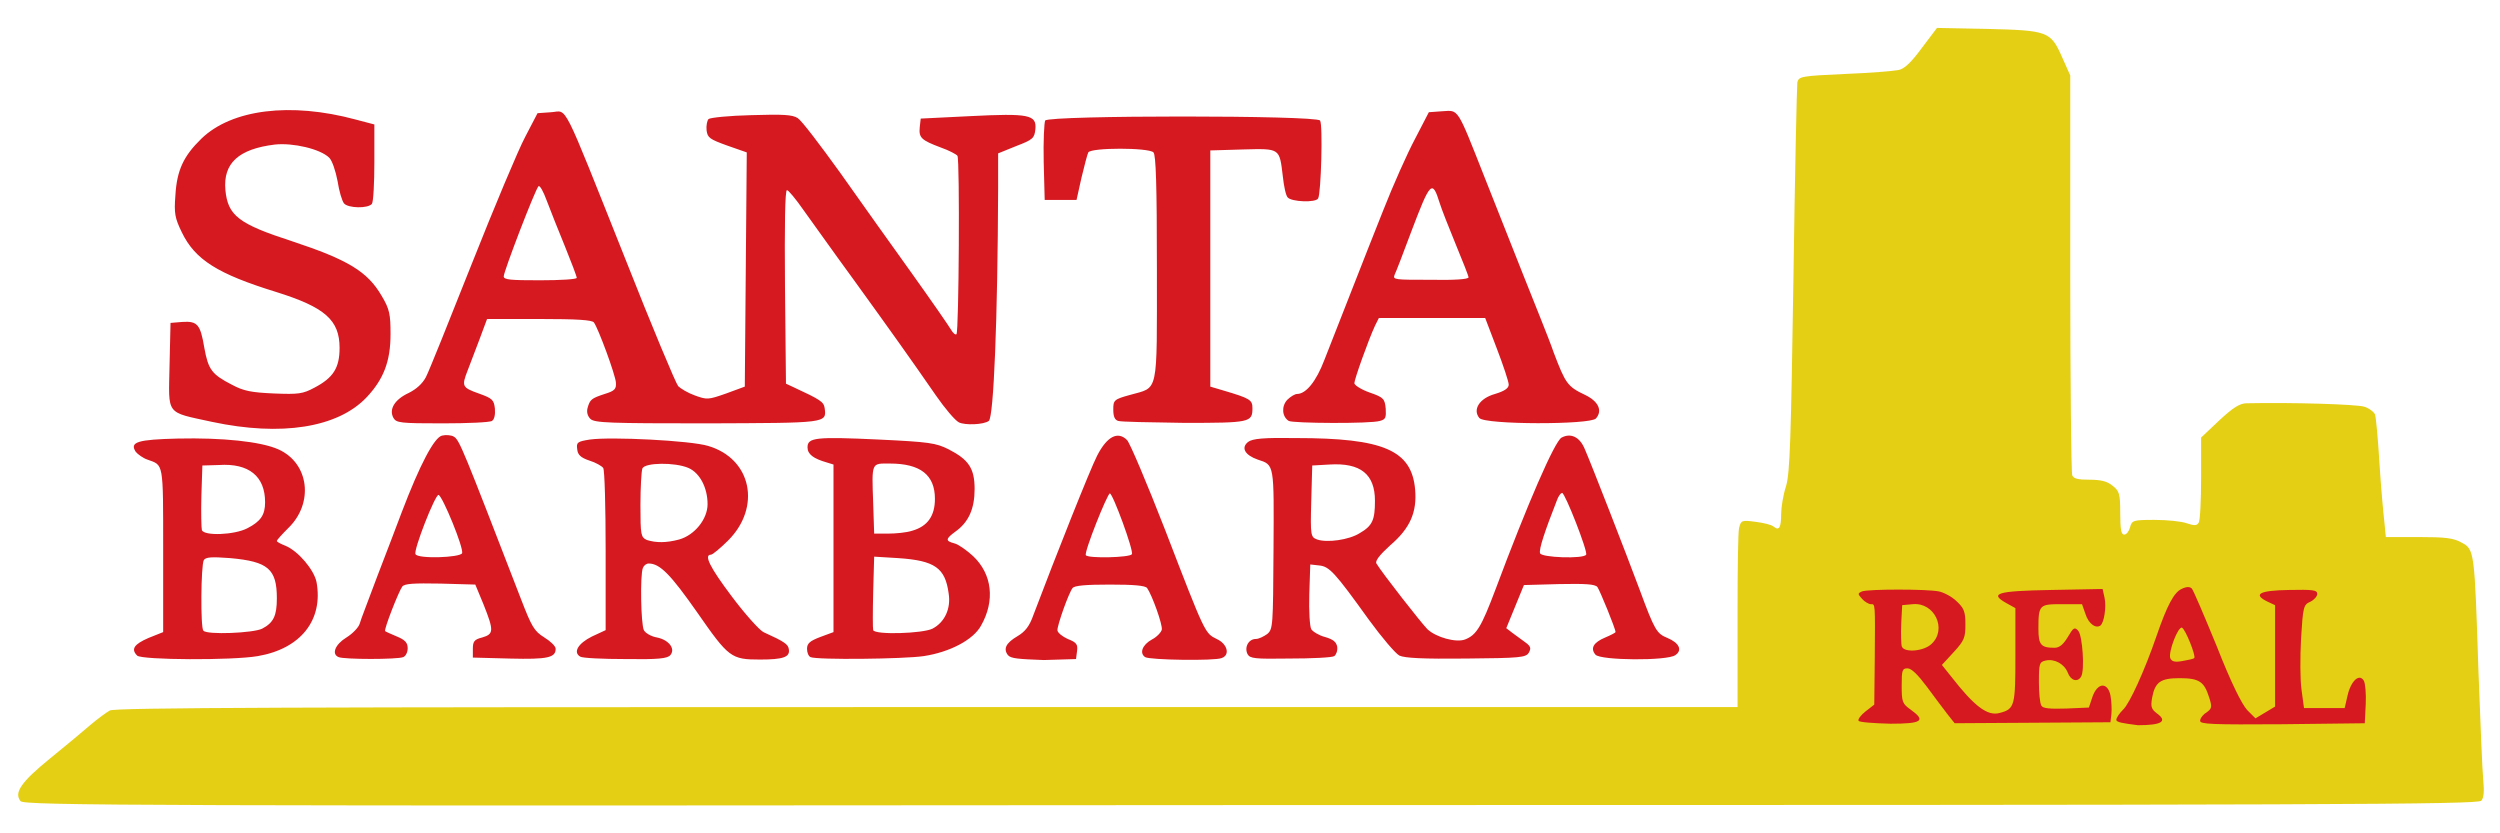 <?xml version="1.0" encoding="utf-8"?>
<!-- Generator: Adobe Illustrator 23.0.1, SVG Export Plug-In . SVG Version: 6.00 Build 0)  -->
<svg version="1.1"
	 id="Vrstva_1" shape-rendering="geometricPrecision" image-rendering="optimizeQuality" text-rendering="geometricPrecision"
	 xmlns="http://www.w3.org/2000/svg" xmlns:xlink="http://www.w3.org/1999/xlink" x="0px" y="0px" viewBox="0 0 510.2 170.1"
	 enable-background="new 0 0 510.2 170.1" xml:space="preserve">
<g id="Vrstva_x0020_2">
	<path fill="#E4CF15" d="M4.2,163.5c-1.4-1.7,0.1-3.9,6-8.7c3.1-2.5,6.8-5.6,8.3-6.9c1.4-1.2,3.2-2.5,3.9-2.9
		c1-0.6,38-0.7,166.7-0.7l165.5,0l0-2.2c0-1.2,0-9.1,0-17.4c0-8.4,0.1-15.9,0.3-16.9c0.4-1.6,0.5-1.7,3.4-1.3c1.6,0.2,3.3,0.6,3.7,1
		c1.1,0.9,1.5,0.1,1.5-2.6c0-1.3,0.4-3.9,1-5.7c0.8-2.7,1-9.6,1.5-42.2c0.3-21.4,0.7-39.5,0.8-40.2c0.3-1.2,0.8-1.3,9.6-1.7
		c5.1-0.2,10-0.6,11-0.8c1.2-0.2,2.6-1.5,4.8-4.5l3.1-4.1l10.2,0.2c12.4,0.3,13,0.5,15.3,5.7l1.7,3.8v40.3c0,22.2,0.2,40.8,0.4,41.3
		c0.3,0.7,1.2,0.9,3.5,0.9c2.3,0,3.6,0.3,4.7,1.2c1.4,1.1,1.6,1.6,1.6,5.6c0,3.4,0.2,4.4,0.8,4.4c0.5,0,1-0.7,1.2-1.5
		c0.4-1.4,0.6-1.5,5-1.5c2.6,0,5.5,0.3,6.6,0.7c1.5,0.5,2,0.5,2.4-0.1c0.3-0.4,0.5-4.5,0.5-9.1l0-8.3l3.7-3.5
		c2.8-2.6,4.2-3.5,5.6-3.5c9.1-0.2,22.4,0.2,24,0.7c1,0.3,2,1.1,2.2,1.6c0.2,0.6,0.6,5,0.9,9.9c0.3,4.9,0.8,10.3,1,12l0.3,3.1h6.7
		c5.4,0,7.1,0.2,8.7,1.1c2.7,1.4,2.7,1.6,3.5,26.2c0.4,10.6,0.8,20.7,1,22.5c0.2,2.1,0.1,3.4-0.4,4c-0.7,0.8-29.8,0.9-250.9,0.9
		C29.2,164.5,4.9,164.4,4.2,163.5L4.2,163.5L4.2,163.5z"/>
	<path fill="#D61920" d="M379.3,147.1c-0.2-0.3,0.5-1.2,1.4-1.9l1.8-1.4l0.1-9.2c0.1-11.8,0.1-11.3-0.8-11.3c-0.4,0-1.3-0.5-1.8-1.1
		c-0.9-1-0.9-1.1,0-1.5c1.3-0.5,13.3-0.5,15.7,0c1,0.2,2.7,1.1,3.6,2c1.5,1.4,1.8,2.1,1.8,4.7c0,2.7-0.2,3.3-2.4,5.7l-2.4,2.6l2,2.5
		c4.6,5.9,7.3,8,9.8,7.3c3.1-0.8,3.2-1.5,3.2-11.8l0-9.6l-1.8-1c-3.6-2-2-2.5,9.1-2.7l10.5-0.2l0.4,1.8c0.4,1.9-0.1,5.2-0.9,5.7
		c-1,0.6-2.4-0.5-3-2.4l-0.7-2h-4.1c-4.6,0-4.8,0.1-4.8,5c0,3.3,0.5,3.9,3.3,3.9c1,0,1.8-0.7,2.7-2.2c1.1-1.9,1.4-2.1,2.1-1.3
		c0.9,0.9,1.4,8.2,0.6,9.4c-0.7,1.2-2.1,0.8-2.7-0.8c-0.7-1.8-2.7-2.9-4.5-2.5c-1.3,0.3-1.4,0.6-1.4,4.4c0,2.2,0.2,4.3,0.5,4.8
		c0.3,0.6,1.8,0.7,5.1,0.6l4.6-0.2l0.7-2.1c1-3,3.1-3.2,3.7-0.4c0.2,1.1,0.3,2.8,0.2,3.8l-0.2,1.7l-15.9,0.1l-15.9,0.1l-1.5-1.9
		c-0.8-1-2.7-3.6-4.2-5.6c-1.8-2.4-3.1-3.7-3.9-3.7c-1.1,0-1.2,0.4-1.2,3.5c0,3.3,0.1,3.7,1.8,4.9c3.2,2.3,2.4,2.9-4.1,2.9
		C382.3,147.6,379.5,147.4,379.3,147.1L379.3,147.1L379.3,147.1z M263,85.9c-1.4-0.9-1.5-3-0.3-4.3c0.7-0.7,1.6-1.2,2-1.2
		c1.8,0,3.9-2.5,5.6-7c2.9-7.3,8-20.5,12-30.5c2-5.1,4.9-11.6,6.5-14.6l2.8-5.4l2.8-0.2c3.3-0.2,2.9-0.9,8.5,13.3
		c2.2,5.6,5.8,14.7,8,20.2c2.2,5.6,5.1,12.6,6.2,15.8c2.4,6.3,2.8,6.9,6.4,8.6c2.7,1.3,3.6,3.2,2.2,4.8c-1.1,1.3-22.7,1.3-23.8-0.1
		c-1.4-1.7,0-4,3.2-4.9c2-0.6,2.8-1.2,2.8-1.9c0-0.6-1.1-3.9-2.4-7.3l-2.4-6.3h-21.7l-0.8,1.6c-1.3,2.8-4.2,10.9-4.2,11.7
		c0,0.4,1.4,1.3,3.1,1.9c2.9,1,3.1,1.3,3.3,3.3c0.1,1.8,0,2.2-1.2,2.5C279.8,86.5,263.8,86.4,263,85.9L263,85.9z M28,133.8
		c-1.3-1.3-0.7-2.3,2.3-3.6l3-1.2v-16.8c0-18.1,0.1-17.2-3.2-18.4c-0.9-0.3-2-1.1-2.4-1.6c-1.3-2,0.4-2.5,8.6-2.7
		c9.1-0.2,16.9,0.6,20.5,2.2c6.3,2.8,7.3,11,2,16.1c-1.3,1.3-2.3,2.4-2.3,2.6c0,0.2,0.8,0.6,1.8,1c2.6,1.1,5.8,4.9,6.3,7.4
		c1.4,7.7-3.2,13.6-12,15.1C47.4,134.8,29,134.7,28,133.8L28,133.8z M53.5,128.3c2.3-1.2,3-2.6,3-6.2c0-6-1.8-7.5-9.5-8.2
		c-3.9-0.3-5-0.2-5.4,0.4c-0.6,1-0.7,13.8-0.1,14.4C42.2,129.6,51.7,129.2,53.5,128.3z M50.5,107.8c2.7-1.4,3.6-2.7,3.6-5.3
		c0-5.3-3.3-8-9.4-7.6L41.3,95l-0.2,6.2c-0.1,3.4,0,6.6,0.1,7C41.7,109.4,47.8,109.2,50.5,107.8z M69.1,134.1
		c-1.5-0.6-0.7-2.6,1.6-4c1.3-0.8,2.5-2.1,2.7-2.8c0.2-0.8,1.9-5.1,3.6-9.7c1.8-4.6,4-10.5,5-13.1c3.7-9.7,6.6-15.2,8.2-15.6
		c0.8-0.2,1.9-0.1,2.4,0.2c1.2,0.7,1.9,2.6,13.7,33.1c2.2,5.7,2.7,6.6,4.8,7.9c1.3,0.8,2.3,1.8,2.3,2.3c0,1.8-1.6,2.2-9.3,2
		l-7.6-0.2v-1.8c0-1.5,0.3-1.9,1.9-2.3c2.4-0.7,2.4-1.4,0.3-6.7l-1.7-4.1l-7.1-0.2c-5.5-0.1-7.3,0-7.8,0.6c-0.7,0.9-3.8,8.8-3.5,9.1
		c0.1,0.1,1.2,0.6,2.4,1.1c1.7,0.7,2.2,1.3,2.2,2.4c0,0.8-0.4,1.6-0.9,1.8C81.2,134.6,70.2,134.6,69.1,134.1L69.1,134.1z
		 M94.3,112.9c0.4-1-4-11.7-4.8-11.9c-0.7-0.1-5.2,11.4-4.7,12.1C85.3,114.1,93.9,113.8,94.3,112.9z M118.4,134
		c-1.5-0.9-0.4-2.7,2.4-4.1l2.8-1.3l0-16.2c0-8.9-0.2-16.5-0.5-16.9c-0.3-0.4-1.5-1.1-2.8-1.5c-1.8-0.6-2.4-1.2-2.5-2.3
		c-0.2-1.4,0-1.6,2.6-2c4.3-0.6,20.5,0.2,24.1,1.3c8.9,2.6,10.9,12.5,4.1,19.3c-1.6,1.6-3.2,2.9-3.5,2.9c-1.5,0-0.3,2.5,4.3,8.6
		c2.7,3.6,5.6,6.8,6.4,7.2c4.4,2,5.1,2.5,5.2,3.6c0.2,1.5-1.2,2-5.9,2c-5.9,0-6.4-0.4-12.8-9.6c-5.4-7.7-7.6-10-9.9-10
		c-0.5,0-1,0.4-1.2,0.9c-0.6,1.5-0.4,11.5,0.2,12.7c0.3,0.6,1.5,1.3,2.7,1.5c2.4,0.5,3.8,2.3,2.7,3.6c-0.6,0.7-2.5,0.9-9.1,0.8
		C123,134.5,118.8,134.3,118.4,134L118.4,134z M138.6,110.1c3.2-0.9,5.8-4.2,5.8-7.2c0-3.4-1.6-6.4-3.9-7.4
		c-2.8-1.2-8.9-1.1-9.4,0.1c-0.2,0.5-0.4,3.9-0.4,7.5c0,6.2,0.1,6.5,1.3,7.1C133.9,110.8,136,110.8,138.6,110.1L138.6,110.1z
		 M165.4,134.1c-0.4-0.2-0.7-0.9-0.7-1.7c0-1.1,0.6-1.6,2.7-2.4l2.7-1V94.8l-1.3-0.4c-2.8-0.8-4-1.7-4-3.1c0-2,1.6-2.2,14.5-1.6
		c10.4,0.5,11.7,0.7,14.3,2c4.1,2.1,5.3,3.9,5.3,8.1c0,4-1.2,6.7-3.8,8.6c-2.2,1.6-2.2,2-0.3,2.5c0.8,0.2,2.5,1.4,3.8,2.6
		c3.9,3.7,4.5,9.1,1.6,14.2c-1.6,2.9-6.4,5.4-11.7,6.2C184.5,134.5,166.7,134.7,165.4,134.1L165.4,134.1z M186.2,108.3
		c3.1-0.9,4.6-3,4.6-6.5c0-4.9-3-7.2-9.2-7.2c-3.8,0-3.7-0.4-3.4,8.1l0.2,6.2l2.8,0C182.8,108.9,185,108.7,186.2,108.3L186.2,108.3
		L186.2,108.3z M190.3,128.3c2.5-1.3,3.8-4.1,3.3-7.2c-0.7-5.2-2.8-6.7-10.3-7.2l-4.9-0.3l-0.2,7.2c-0.1,4-0.1,7.5,0,7.8
		C178.6,129.6,188.3,129.3,190.3,128.3L190.3,128.3z M205.7,133.7c-1-1.3-0.4-2.5,2-3.9c1.5-0.9,2.4-2,3.2-4.3
		c4.5-11.9,11.6-29.8,13-32.5c2-3.9,4.2-5.1,6.1-3.2c0.6,0.6,4.1,8.9,7.8,18.4c8.2,21.3,8.1,21,10.5,22.2c2.2,1,2.8,3.3,1,3.9
		c-1.4,0.6-14.7,0.4-15.6-0.2c-1.2-0.8-0.6-2.5,1.4-3.6c1-0.5,1.9-1.5,2-2c0.2-1-2-7.1-3-8.5c-0.4-0.5-2.7-0.7-7.6-0.7
		c-4.9,0-7.2,0.2-7.6,0.7c-0.8,1-3.1,7.5-3.1,8.6c0,0.5,1,1.3,2.1,1.8c1.8,0.7,2.1,1.1,1.9,2.5l-0.2,1.6l-6.6,0.2
		C207.8,134.5,206.3,134.4,205.7,133.7L205.7,133.7z M231,113.1c0.4-0.7-3.9-12.4-4.5-12.4c-0.5,0-5.3,12-4.9,12.6
		C222,114,230.6,113.8,231,113.1L231,113.1z M254.6,133.5c-0.7-1.4,0.2-3.1,1.7-3.1c0.6,0,1.6-0.5,2.3-1c1.2-1,1.2-1.6,1.3-17.3
		c0.1-17.5,0.2-17.2-3.2-18.3c-2.6-0.9-3.5-2.4-2-3.6c0.9-0.7,3.2-0.9,9.8-0.8c17.9,0,23.6,2.5,24.3,10.5c0.4,4.6-1,7.9-5.1,11.4
		c-2.2,2-3.1,3.2-2.8,3.7c1.2,2,9.2,12.2,10.4,13.4c1.8,1.7,5.9,2.8,7.7,2.1c2.3-0.9,3.3-2.5,6.2-10.2c6.5-17.4,12.1-30.3,13.5-31
		c1.9-1,3.7-0.1,4.7,2.3c1.4,3.2,8.4,21.2,11.2,28.7c3.1,8.4,3.5,9,5.7,9.9c2.4,1,3.1,2.5,1.6,3.5c-1.6,1.2-15.3,1.1-16.3-0.1
		c-1.1-1.3-0.4-2.5,2-3.5c1.2-0.5,2.1-1,2.1-1.1c0-0.7-3.2-8.5-3.7-9.2c-0.5-0.6-2.5-0.7-7.8-0.6l-7.2,0.2l-1.8,4.4l-1.8,4.4l1.3,1
		c0.7,0.5,1.9,1.4,2.6,1.9c1.1,0.8,1.2,1.2,0.7,2.1c-0.6,1-1.8,1.1-12.8,1.2c-8.8,0.1-12.5-0.1-13.6-0.6c-0.8-0.4-3.6-3.7-6.3-7.4
		c-6.9-9.6-8-10.8-10.1-11l-1.8-0.2l-0.2,6.1c-0.1,3.4,0.1,6.6,0.4,7.1c0.3,0.5,1.6,1.3,2.8,1.6c1.7,0.5,2.3,1,2.5,2
		c0.1,0.8-0.2,1.6-0.6,1.9c-0.4,0.3-4.6,0.5-9.3,0.5C256.1,134.5,255.1,134.4,254.6,133.5L254.6,133.5z M277.5,108.8
		c2.6-1.5,3.1-2.7,3.1-6.6c0-5.4-2.9-7.8-9.3-7.4l-3.5,0.2l-0.2,7.3c-0.2,7.1-0.1,7.3,1.2,7.8C270.8,110.8,275.3,110.2,277.5,108.8z
		 M323.7,113.2c0.4-0.6-4.3-12.6-4.9-12.6c-0.3,0-0.8,0.7-1.1,1.6c-2.4,6.1-3.7,10-3.4,10.7C314.5,113.8,323.2,114.1,323.7,113.2
		L323.7,113.2z M43.3,86.1c-9.6-2.1-8.9-1.2-8.7-11.5l0.2-8.7l2.4-0.2c3.1-0.2,3.7,0.5,4.5,5.3c0.8,4.4,1.5,5.4,5.6,7.5
		c2.4,1.3,4,1.6,8.6,1.8c5,0.2,5.9,0.1,8.3-1.2c3.8-2,5.1-4,5.1-8.1c0-5.7-3-8.3-12.9-11.4C44.4,55.9,39.8,53,37.1,47.4
		c-1.4-2.9-1.6-3.8-1.3-7.6c0.3-5.1,1.7-8,5.3-11.5c6.2-6,18.2-7.5,31.5-3.9l3.8,1l0,7.7c0,4.2-0.2,8.1-0.5,8.5
		c-0.8,1-4.9,0.9-5.7-0.1c-0.4-0.5-1-2.5-1.3-4.5c-0.4-2.1-1.1-4.2-1.7-4.8c-1.8-1.8-7.4-3.1-11.1-2.7c-7.4,0.9-10.6,3.8-10.1,9.3
		c0.5,5.2,2.7,6.9,13.5,10.4C71,53,75,55.4,77.9,60.4c1.6,2.7,1.8,3.7,1.8,7.8c0,5.5-1.4,9.2-4.9,12.9
		C68.9,87.3,57.4,89.1,43.3,86.1L43.3,86.1z M195.7,86.2c-0.8-0.4-2.9-2.9-4.7-5.5c-5.4-7.8-8.9-12.7-16.7-23.5
		c-4.1-5.6-8.7-12.1-10.3-14.3c-1.6-2.3-3.1-4.1-3.4-4.1c-0.4,0-0.5,7.4-0.4,19.7l0.2,19.8l1.5,0.7c5.6,2.6,6.2,3,6.4,4.3
		c0.4,3.1,0.5,3-24,3.1c-20,0-22.9-0.1-23.8-0.9c-0.6-0.6-0.8-1.4-0.6-2.2c0.5-1.8,0.8-2,3.5-2.9c2-0.6,2.4-1,2.3-2.3
		c-0.1-1.6-3.6-11.1-4.5-12.3c-0.4-0.5-3.4-0.7-11.2-0.7H99.4l-1.6,4.3c-0.9,2.4-2,5.2-2.4,6.3c-1.2,3.1-1.1,3.4,2.3,4.6
		c2.8,1,3.1,1.3,3.3,3.1c0.1,1.2-0.1,2.2-0.6,2.5c-0.4,0.3-5,0.5-10.1,0.5c-8.6,0-9.4-0.1-10-1.1c-1-1.8,0.3-3.8,3.1-5.1
		c1.6-0.8,2.8-1.9,3.5-3.2c0.6-1.1,4.8-11.6,9.4-23.2c4.6-11.6,9.5-23.3,10.9-25.9l2.5-4.8l2.8-0.2c3.4-0.2,1.9-3.2,15.1,29.9
		c5.4,13.7,10.3,25.4,10.8,26c0.5,0.5,2,1.4,3.4,1.9c2.5,0.9,2.7,0.9,6.4-0.4l3.8-1.4l0.2-23.9l0.2-23.9l-4-1.4
		c-3.6-1.3-4-1.6-4.2-3.1c-0.1-0.9,0.1-2,0.4-2.3c0.3-0.3,4.3-0.7,8.7-0.8c6.6-0.2,8.4-0.1,9.5,0.6c0.8,0.5,4.6,5.5,8.7,11.2
		c4,5.7,10.6,14.9,14.6,20.5c4,5.6,7.6,10.8,8,11.5c0.4,0.7,0.9,1.1,1.1,0.9c0.5-0.5,0.7-35.6,0.2-36.4c-0.2-0.3-1.7-1.1-3.4-1.7
		c-4-1.5-4.5-2-4.3-4.1l0.2-1.8l10.1-0.5c12-0.6,13.6-0.3,13.3,2.7c-0.2,1.8-0.5,2.1-3.9,3.4l-3.7,1.5l0,7.1
		c-0.1,26.8-0.9,46.7-1.9,47.5C200.7,86.7,196.9,86.8,195.7,86.2L195.7,86.2z M117.7,56.7c0-0.3-1.1-3.2-2.4-6.4
		c-1.3-3.2-3-7.4-3.7-9.3c-0.7-1.9-1.4-3.2-1.7-3c-0.7,0.7-7.1,17.4-7.1,18.4c0,0.7,1.4,0.8,7.4,0.8C114.4,57.2,117.7,57,117.7,56.7
		z M228.2,85.9c-0.7-0.2-1-0.9-1-2.3c0-1.9,0.1-2.1,3.4-3c5.9-1.7,5.5,0.4,5.5-25.8c0-17.1-0.2-23.2-0.7-23.7c-1-1-12.7-1-13.3,0
		c-0.2,0.4-0.8,2.7-1.4,5.2l-1,4.5h-6.5l-0.2-7.7c-0.1-4.3,0.1-8.1,0.3-8.5c0.7-1.1,55.4-1.1,56.1,0c0.6,0.8,0.2,15-0.4,15.9
		c-0.5,0.9-5.4,0.7-6.2-0.2c-0.4-0.4-0.8-2.4-1-4.3c-0.7-5.8-0.5-5.7-8.1-5.5l-6.7,0.2v48.2l2.7,0.8c5.4,1.6,5.9,1.9,5.9,3.6
		c0,2.9-0.5,3-13.9,3C234.8,86.2,228.7,86.1,228.2,85.9C228.2,85.9,228.2,85.9,228.2,85.9z M299.7,56.6c0-0.3-1.2-3.3-2.6-6.7
		c-1.4-3.4-2.9-7.2-3.3-8.5c-1.5-4.8-1.9-4.4-5.8,5.9c-1.6,4.3-3.1,8.2-3.4,8.8c-0.4,1,0.1,1,7.3,1C296.7,57.2,299.7,57,299.7,56.6z
		 M394.2,131.4c3.2-3,0.6-8.5-3.8-8.1l-2.2,0.2l-0.2,3.8c-0.1,2.1,0,4.2,0.1,4.6C388.6,133.3,392.7,132.9,394.2,131.4L394.2,131.4z
		 M431.9,146.9c0-0.4,0.6-1.3,1.4-2.1c1.3-1.2,4.4-8,6.8-15c2.2-6.4,3.6-8.9,5.1-9.6c1-0.5,1.7-0.5,2.1-0.1
		c0.3,0.3,2.6,5.7,5.1,11.8c2.9,7.4,5.1,11.8,6.2,13l1.7,1.7l2-1.2l2-1.2v-20.7l-1.5-0.7c-3.1-1.5-1.8-2.3,4.3-2.4
		c4.9-0.1,5.8,0,5.8,0.8c0,0.5-0.6,1.2-1.4,1.6c-1.4,0.6-1.5,1-1.9,7.5c-0.2,3.8-0.2,8.5,0.1,10.5l0.5,3.7h8.3l0.6-2.6
		c0.7-3,2.4-4.5,3.3-3c0.3,0.5,0.5,2.6,0.4,4.8l-0.2,3.9l-16.8,0.2c-14.4,0.1-16.8,0-16.8-0.7c0-0.5,0.6-1.3,1.3-1.7
		c1.1-0.8,1.2-1.1,0.5-3.2c-1-3.1-2-3.8-6-3.8c-3.9,0-5,0.8-5.6,4c-0.3,1.8-0.2,2.3,1,3.2c2.2,1.6,1,2.4-3.9,2.4
		C433.2,147.6,431.9,147.4,431.9,146.9L431.9,146.9z M447.8,134.3c0.4-0.4-1.8-5.9-2.5-6.2c-0.8-0.3-2.8,4.9-2.4,6.2
		c0.3,0.7,0.9,0.9,2.5,0.6C446.5,134.7,447.6,134.5,447.8,134.3z"/>
</g>
</svg>
